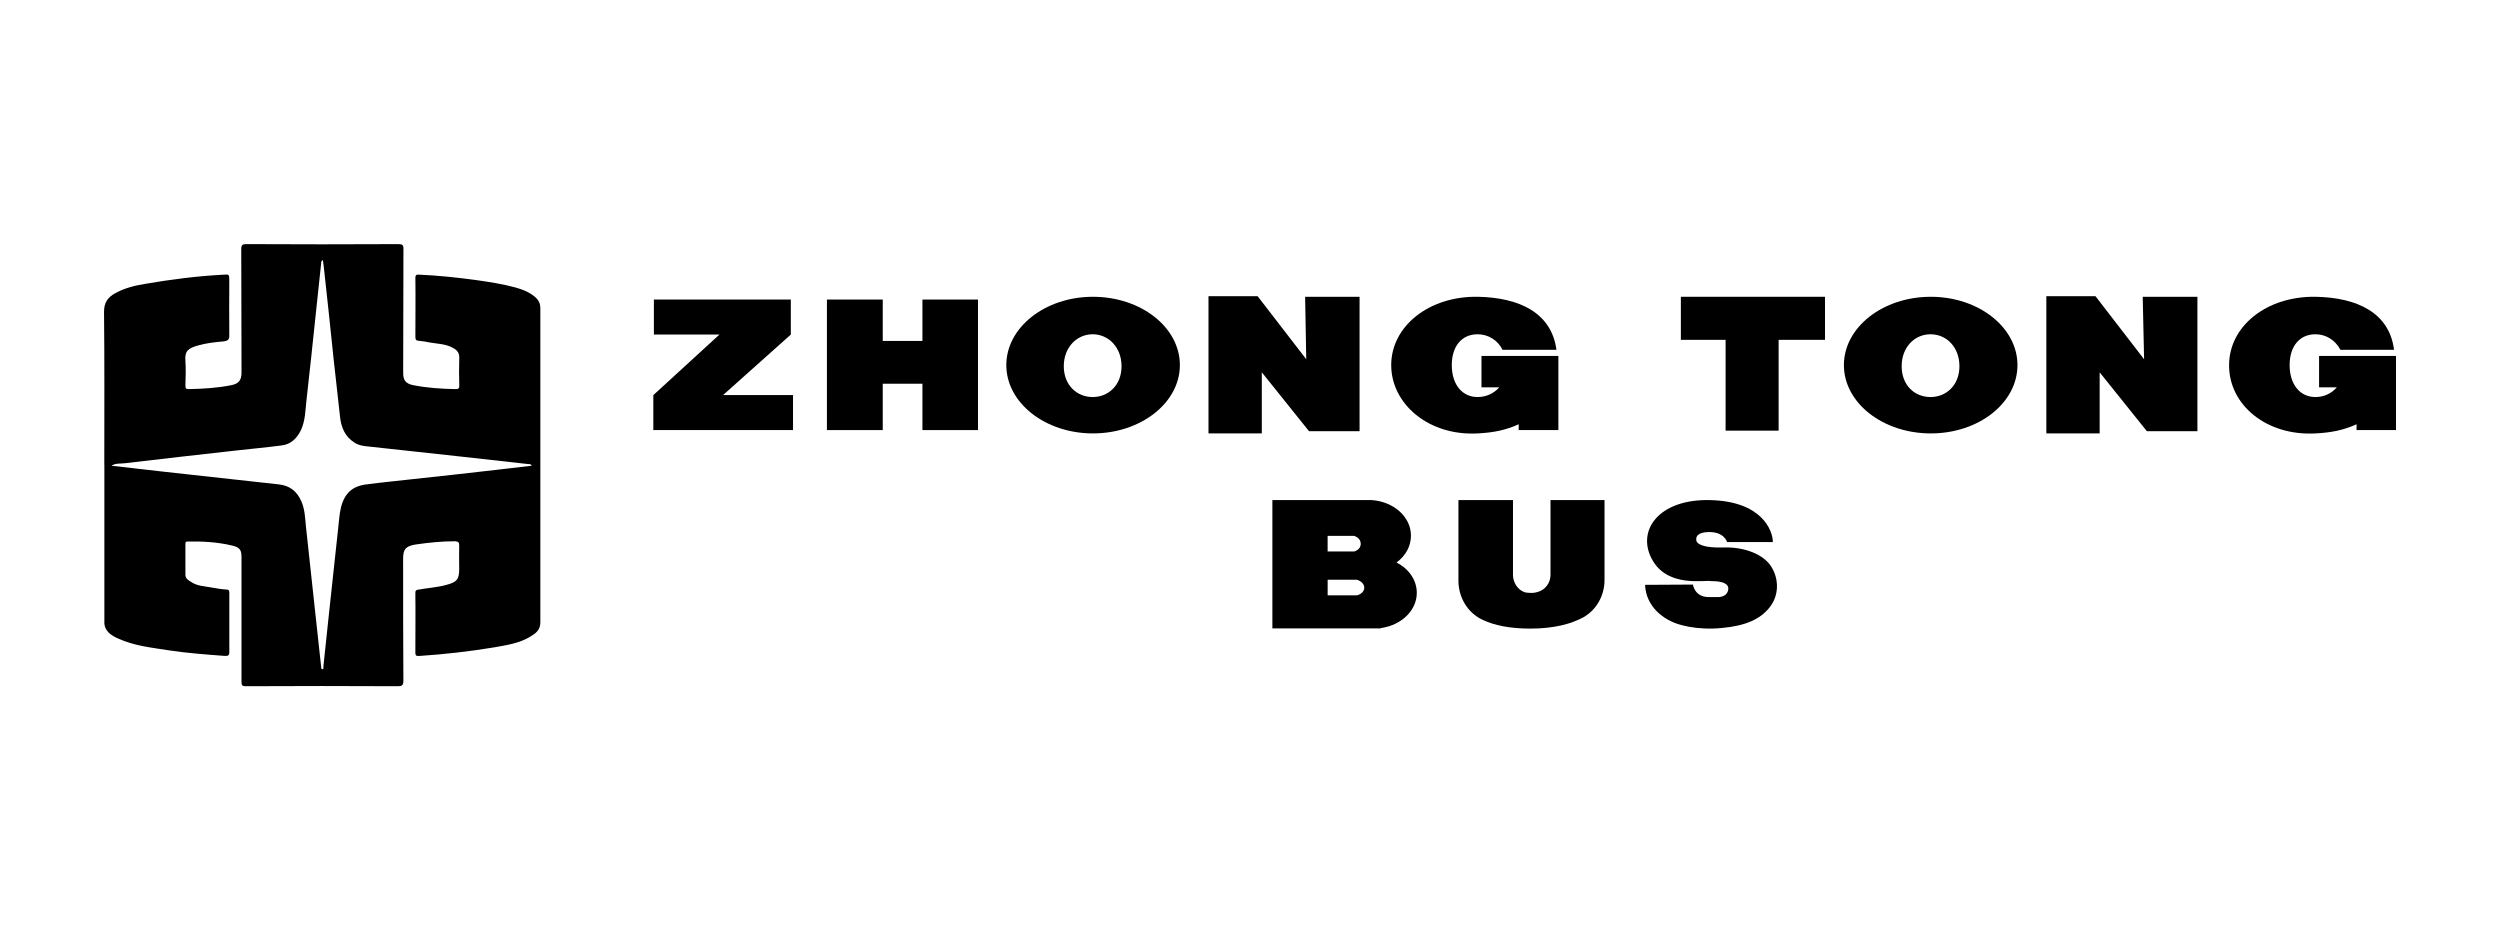 <svg xmlns="http://www.w3.org/2000/svg" id="a" viewBox="0 0 848.27 315.71"><path d="M180.41,158.04c-.28-.66-.75-.57-1.13-.57-7.35-.85-14.61-1.6-21.96-2.45-10.93-1.23-21.96-2.36-32.89-3.58-1.51-.19-2.92-.38-4.24-1.32-3.11-1.98-4.43-5.09-4.81-8.67-.75-6.5-1.41-13-2.17-19.51-1.04-9.99-2.07-19.98-3.2-30.06-.09-1.13-.28-2.36-.47-3.67-.66.47-.57.85-.57,1.13-.57,5.65-1.22,11.21-1.79,16.87-1.04,9.89-2.07,19.79-3.2,29.68-.38,3.39-.38,6.88-1.88,10.08-1.41,2.83-3.39,4.81-6.6,5.18-5.09.66-10.18,1.13-15.27,1.7-12.63,1.41-25.25,2.83-37.88,4.33-1.51.19-3.11-.09-4.52.85,6.12.66,12.16,1.41,18.19,2.07,12.82,1.41,25.63,2.83,38.45,4.24,3.77.38,6.22,2.26,7.73,5.65,1.23,2.73,1.32,5.65,1.6,8.57,1.04,9.89,2.17,19.79,3.2,29.59.66,6.03,1.32,12.16,1.98,18.19,0,.28-.09.66.57.75.28-.28.19-.66.19-1.04.57-5.37,1.13-10.74,1.7-16.11,1.13-10.27,2.17-20.45,3.3-30.62.28-2.36.38-4.71.94-7.07,1.22-4.9,3.86-7.35,8.86-7.92,4.99-.66,9.99-1.13,14.98-1.7,9.61-1.04,19.22-2.07,28.83-3.2,3.96-.47,8.01-.94,12.06-1.41h0ZM35.39,157.76c0-17.34.09-34.68-.09-52.02,0-3.11,1.32-4.9,3.77-6.22,3.2-1.79,6.69-2.64,10.18-3.2,8.76-1.51,17.53-2.64,26.48-3.11,2.07-.19,2.07-.09,2.07,2.07,0,6.22-.09,12.34,0,18.47.09,1.51-.57,1.88-1.79,2.07-3.02.28-5.94.57-8.86,1.41-3.39.94-4.52,1.98-4.24,5.18.19,2.73.09,5.56,0,8.29,0,1.04.19,1.41,1.23,1.32,4.81-.09,9.61-.38,14.32-1.32,2.45-.47,3.49-1.6,3.49-4.24-.09-13.95,0-27.89-.09-41.93,0-1.41.38-1.7,1.79-1.7,17.15.09,34.39.09,51.54,0,1.32,0,1.7.28,1.7,1.6-.09,14.04,0,28.08-.09,42.12,0,2.54.94,3.68,3.49,4.15,4.71.94,9.42,1.22,14.13,1.32,1.13.09,1.51-.28,1.41-1.41-.09-3.02-.09-6.03,0-9.14.09-1.6-.66-2.64-2.07-3.39-2.45-1.41-5.28-1.41-8.01-1.88-1.22-.28-2.45-.47-3.77-.57-.85-.09-1.04-.47-1.04-1.32,0-6.6.09-13.29,0-19.98,0-1.13.47-1.22,1.41-1.13,6.31.28,12.63.94,18.94,1.79,4.52.66,9.14,1.32,13.57,2.54,2.64.75,5.09,1.7,7.07,3.58.94.94,1.41,1.98,1.41,3.39v106.67c0,2.64-1.6,3.77-3.49,4.9-3.77,2.26-8.01,2.83-12.16,3.58-8.48,1.41-16.96,2.36-25.44,2.92-1.04.09-1.32-.19-1.32-1.13,0-6.78.09-13.47,0-20.26,0-.94.38-1.04,1.13-1.13,3.2-.57,6.41-.75,9.42-1.6,3.58-.94,4.33-1.88,4.33-5.47,0-2.64-.09-5.28,0-7.82,0-1.04-.19-1.41-1.32-1.51-4.62,0-9.14.47-13.66,1.13-3.2.57-4.05,1.6-4.05,4.81,0,13.76,0,27.61.09,41.46,0,1.51-.57,1.79-1.88,1.79-17.24-.09-34.39-.09-51.64,0-1.32,0-1.41-.47-1.41-1.7v-41.93c0-2.36-.28-3.49-3.39-4.15-4.81-1.13-9.8-1.41-14.79-1.32-.66,0-.85.09-.85.75v10.55c0,1.13.85,1.79,1.7,2.26,2.17,1.6,4.9,1.6,7.35,2.07,1.6.28,3.2.57,4.81.66.94,0,1.04.38,1.04,1.22v19.98c0,1.13-.38,1.41-1.6,1.32-6.31-.47-12.63-.94-18.85-1.88-5.94-.94-11.87-1.51-17.34-4.05-.94-.38-1.88-.94-2.73-1.6-1.22-1.04-1.98-2.36-1.88-4.15v-53.15h0Z"></path><polygon points="312.99 101.64 312.99 115.68 299.52 115.68 299.52 101.64 280.58 101.64 280.58 115.68 280.58 130.2 280.58 145.93 299.52 145.93 299.52 130.2 312.99 130.2 312.99 145.93 331.84 145.93 331.84 130.2 331.84 115.68 331.84 101.64 312.99 101.64"></polygon><polygon points="245.33 134.06 268.33 113.52 268.33 111.26 268.33 101.64 221.87 101.64 221.87 113.52 244.11 113.52 221.68 134.06 221.68 145.93 269.08 145.93 269.08 134.06 245.33 134.06"></polygon><polygon points="428.14 126.33 444.16 146.31 461.31 146.31 461.31 100.7 442.84 100.7 443.22 121.9 426.73 100.51 410.05 100.51 410.05 147.06 428.14 147.06 428.14 126.33"></polygon><path d="M370.75,134.72c-5.37,0-9.8-4.05-9.8-10.46s4.43-10.84,9.8-10.84,9.8,4.43,9.8,10.84-4.43,10.46-9.8,10.46h0ZM370.85,100.7c-16.21,0-29.4,10.37-29.4,23.18s13.19,23.18,29.4,23.18,29.49-10.37,29.49-23.18-13.19-23.18-29.49-23.18h0Z"></path><path d="M502.68,120.77v10.65h6.03c-1.79,2.07-4.43,3.3-7.35,3.3-5.37,0-8.76-4.43-8.76-10.84s3.39-10.46,8.76-10.46c3.68,0,6.88,2.07,8.48,5.28h18.28c-1.7-12.63-12.63-17.72-26.67-18-16.58-.28-29.4,9.99-29.4,23.18s12.72,24.12,29.4,23.18c5.37-.28,9.52-1.13,13.85-3.11v1.98h13.47v-25.16h-26.1Z"></path><polygon points="712.43 126.33 728.45 146.31 745.6 146.31 745.6 100.7 727.04 100.7 727.51 121.9 711.02 100.51 694.34 100.51 694.34 147.06 712.43 147.06 712.43 126.33"></polygon><path d="M655.05,134.72c-5.47,0-9.8-4.05-9.8-10.46s4.33-10.84,9.8-10.84,9.8,4.43,9.8,10.84-4.43,10.46-9.8,10.46h0ZM655.14,100.7c-16.3,0-29.49,10.37-29.49,23.18s13.19,23.18,29.49,23.18,29.4-10.37,29.4-23.18-13.19-23.18-29.4-23.18h0Z"></path><path d="M786.88,120.77v10.65h6.03c-1.79,2.07-4.33,3.3-7.26,3.3-5.37,0-8.76-4.43-8.76-10.84s3.39-10.46,8.76-10.46c3.68,0,6.78,2.07,8.48,5.28h18.19c-1.6-12.63-12.53-17.72-26.57-18-16.68-.28-29.4,9.99-29.4,23.18-.09,13.47,12.63,24.12,29.4,23.18,5.37-.28,9.52-1.13,13.85-3.11v1.98h13.38v-25.16h-26.1Z"></path><polygon points="619.24 100.7 570.33 100.7 570.33 115.31 585.51 115.31 585.51 146.12 603.5 146.12 603.5 115.31 619.24 115.31 619.24 100.7"></polygon><path d="M460.47,202h-9.99v-5.28h9.89s2.45.57,2.54,2.64c0,2.07-2.45,2.64-2.45,2.64h0ZM450.48,181.83h8.95s2.26.57,2.26,2.64c.09,2.07-2.17,2.64-2.17,2.64h-9.05v-5.28ZM480.73,201.15c0-4.33-2.73-8.2-6.88-10.27,3.02-2.26,4.9-5.47,4.9-9.14,0-6.41-5.94-11.59-13.38-12.06h-33.64v43.53h36.84l-.09-.09c6.97-.94,12.25-5.94,12.25-11.97h0Z"></path><path d="M526.1,169.68v25.38c0,2.75-1.83,5.22-4.58,5.86-.73.18-1.1.27-1.92.27-.55,0-1.56-.09-2.11-.18-2.57-.82-4.12-3.39-4.12-5.96v-25.38h-18.51v27.4c0,5.68,3.21,11.09,8.52,13.38,3.57,1.65,8.7,2.84,15.85,2.84,8.43,0,14.11-1.74,17.87-3.76,4.67-2.57,7.33-7.51,7.33-12.74v-27.12h-18.33Z"></path><path d="M574.43,198.36s.55,4.23,5.33,4.23h2.94s3.12.28,3.68-2.39c.64-2.94-4.23-3.03-5.88-3.03-1.93-.46-14.15,2.21-19.57-6.71-6.16-10.11,1.75-21.23,19.3-20.77,17.64.37,21.32,10.38,21.32,14.24h-15.53s-.92-3.4-5.97-3.4-4.69,2.48-4.32,3.31c.46.74,2.3,2.11,8.82,1.93,6.52-.28,12.87,1.84,15.9,5.7,2.94,3.86,3.58,9.74.28,14.24-3.31,4.5-8.64,6.62-16.27,7.35-8.91.92-15.44-1.19-17.37-2.21-2.02-.92-8.55-4.5-8.91-12.41l16.27-.09Z"></path></svg>